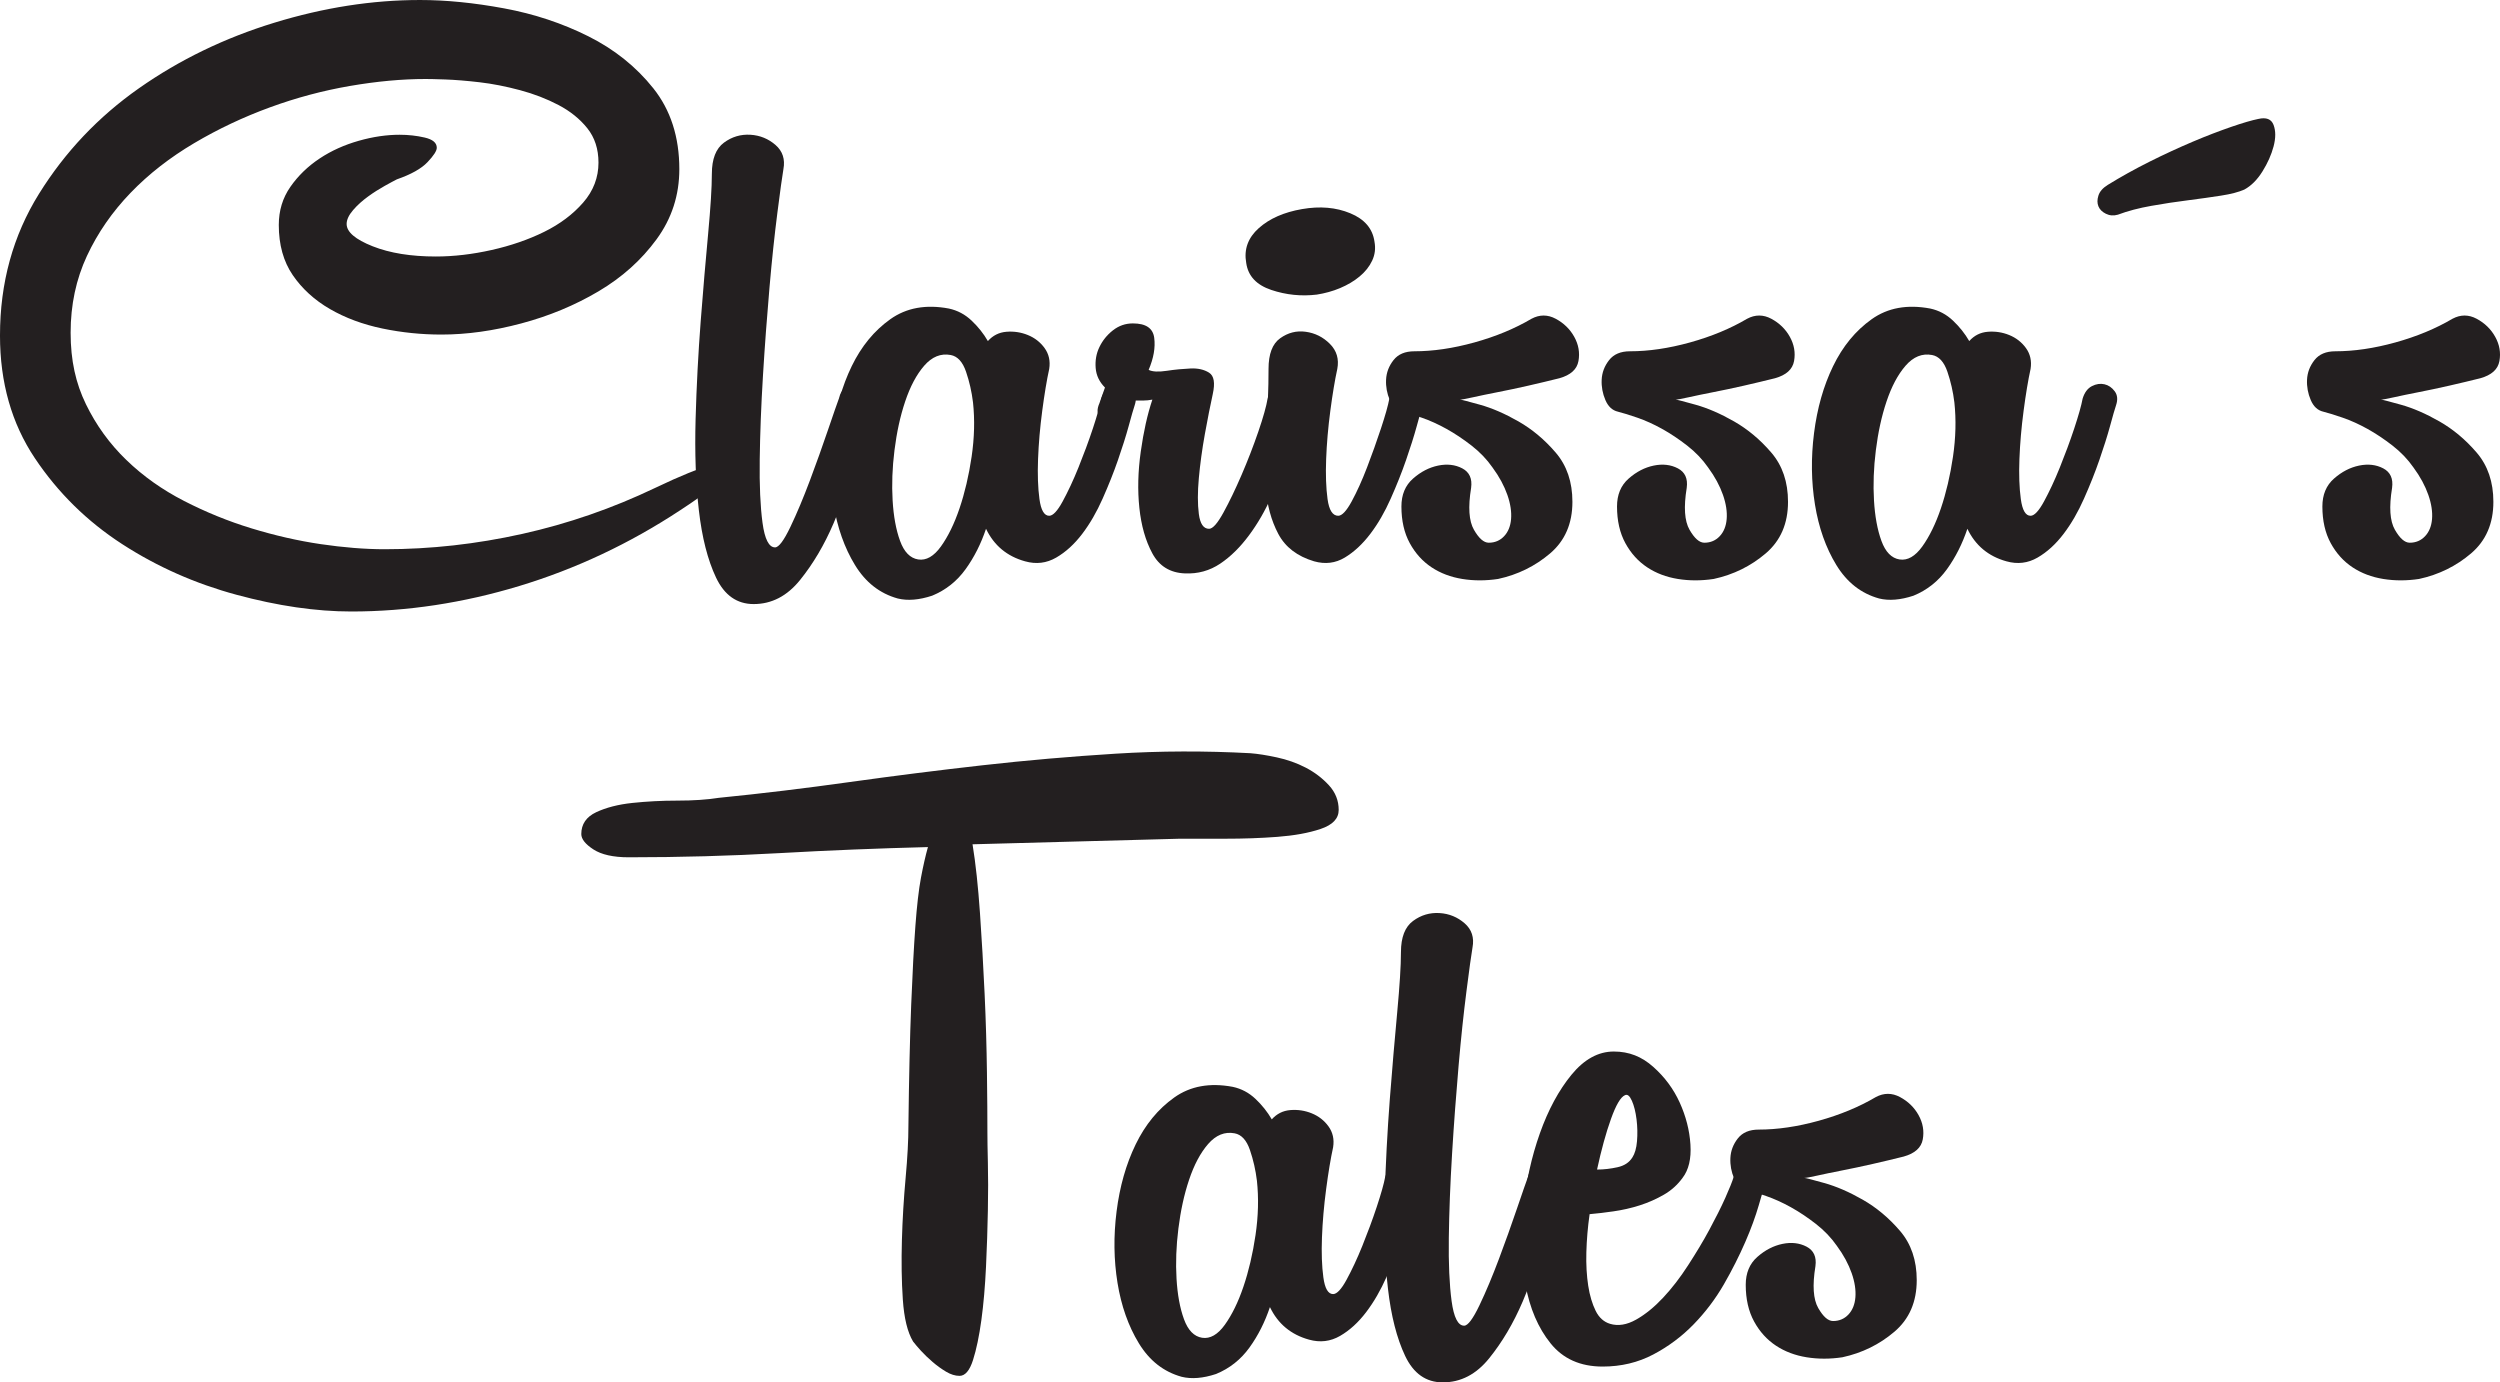 <?xml version="1.0" encoding="UTF-8"?>
<svg id="Layer_1" data-name="Layer 1" xmlns="http://www.w3.org/2000/svg" viewBox="0 0 215.21 119">
  <defs>
    <style>
      .cls-1 {
        fill: #231f20;
      }
    </style>
  </defs>
  <path class="cls-1" d="m24,19.36c0-1.23.33-2.32,1-3.28s1.51-1.77,2.52-2.44c1.01-.67,2.13-1.17,3.36-1.52,1.23-.35,2.4-.52,3.52-.52.75,0,1.47.08,2.16.24.69.16,1.04.45,1.04.88,0,.27-.27.68-.8,1.24-.53.56-1.41,1.05-2.64,1.48-.21.11-.56.29-1.04.56-.48.27-.96.57-1.44.92-.48.35-.91.73-1.28,1.16-.37.43-.56.83-.56,1.2,0,.69.75,1.33,2.24,1.92,1.49.59,3.31.88,5.44.88,1.55,0,3.15-.19,4.8-.56,1.65-.37,3.16-.89,4.52-1.56,1.36-.67,2.48-1.51,3.36-2.52.88-1.01,1.32-2.16,1.32-3.44,0-1.17-.32-2.16-.96-2.96-.64-.8-1.47-1.47-2.48-2-1.01-.53-2.12-.96-3.32-1.28-1.2-.32-2.36-.55-3.48-.68-1.12-.13-2.11-.21-2.96-.24-.85-.03-1.41-.04-1.68-.04-2.03,0-4.2.2-6.52.6-2.32.4-4.61,1.01-6.88,1.84-2.27.83-4.44,1.85-6.52,3.08-2.08,1.23-3.91,2.65-5.48,4.28-1.57,1.63-2.83,3.44-3.76,5.44-.93,2-1.4,4.2-1.4,6.6s.44,4.35,1.32,6.16c.88,1.81,2.04,3.41,3.48,4.8,1.44,1.39,3.09,2.56,4.96,3.52,1.87.96,3.8,1.75,5.8,2.36,2,.61,3.99,1.07,5.96,1.36,1.97.29,3.81.44,5.52.44,3.95,0,7.89-.44,11.84-1.32,3.95-.88,7.76-2.2,11.44-3.96,2.24-1.07,3.79-1.69,4.64-1.88.85-.19,1.28-.15,1.28.12,0,.59-.32,1.15-.96,1.68-.64.53-1.57,1.2-2.8,2-4.37,2.88-8.99,5.05-13.84,6.52-4.85,1.47-9.68,2.2-14.48,2.2-3.04,0-6.33-.48-9.88-1.44-3.55-.96-6.83-2.41-9.84-4.36-3.01-1.95-5.52-4.41-7.52-7.4-2-2.99-3-6.51-3-10.56,0-4.53,1.12-8.6,3.36-12.2,2.24-3.6,5.11-6.63,8.6-9.08,3.49-2.45,7.37-4.33,11.64-5.64,4.27-1.31,8.45-1.96,12.56-1.96,2.24,0,4.65.24,7.24.72,2.59.48,5,1.28,7.24,2.4,2.24,1.12,4.11,2.61,5.6,4.48,1.49,1.87,2.24,4.19,2.24,6.96,0,2.24-.65,4.25-1.96,6.04-1.31,1.79-2.97,3.28-5,4.48-2.03,1.2-4.24,2.12-6.64,2.76-2.4.64-4.69.96-6.88.96-1.71,0-3.4-.17-5.08-.52-1.68-.35-3.19-.91-4.52-1.68-1.33-.77-2.4-1.75-3.2-2.92-.8-1.17-1.2-2.61-1.2-4.32Z"/>
  <path class="cls-1" d="m61.28,14.96c0-1.28.35-2.17,1.04-2.68.69-.51,1.45-.73,2.28-.68.83.05,1.55.35,2.16.88.61.53.84,1.23.68,2.08-.11.64-.28,1.89-.52,3.76-.24,1.87-.47,4.01-.68,6.44s-.4,4.95-.56,7.56c-.16,2.61-.25,5.03-.28,7.24-.03,2.21.05,4.03.24,5.44.19,1.41.55,2.12,1.08,2.12.32,0,.76-.59,1.32-1.76.56-1.17,1.12-2.51,1.68-4,.56-1.49,1.08-2.95,1.56-4.36.48-1.41.8-2.33.96-2.76.11-.48.35-.8.72-.96.37-.16.73-.2,1.08-.12.35.08.64.27.88.56s.28.68.12,1.16c-.32,1.07-.75,2.56-1.28,4.48-.53,1.92-1.2,3.81-2,5.68-.8,1.87-1.76,3.49-2.88,4.88s-2.45,2.08-4,2.08c-1.44,0-2.52-.76-3.24-2.28-.72-1.52-1.21-3.45-1.48-5.8-.27-2.35-.36-4.96-.28-7.84s.23-5.69.44-8.44c.21-2.75.43-5.25.64-7.52.21-2.27.32-3.99.32-5.16Z"/>
  <path class="cls-1" d="m81.68,26.56c.75.16,1.4.51,1.96,1.04.56.53,1.03,1.12,1.4,1.76.43-.48.96-.75,1.6-.8.64-.05,1.25.04,1.84.28.59.24,1.07.61,1.44,1.12.37.51.51,1.11.4,1.8-.21.96-.41,2.16-.6,3.6-.19,1.44-.31,2.83-.36,4.16-.05,1.33-.01,2.48.12,3.44.13.96.41,1.44.84,1.44.32,0,.71-.41,1.16-1.24.45-.83.91-1.8,1.36-2.92s.87-2.24,1.24-3.36c.37-1.12.61-1.97.72-2.56.16-.53.43-.89.8-1.08.37-.19.73-.24,1.08-.16.35.08.64.28.88.6.24.32.28.72.12,1.2-.11.32-.28.92-.52,1.8s-.55,1.85-.92,2.92c-.37,1.07-.81,2.17-1.32,3.32-.51,1.15-1.09,2.16-1.76,3.04-.67.88-1.41,1.56-2.24,2.04-.83.48-1.72.59-2.68.32-1.55-.43-2.67-1.36-3.36-2.8-.43,1.28-1.01,2.44-1.76,3.48-.75,1.04-1.71,1.8-2.88,2.28-1.12.37-2.11.45-2.96.24-1.55-.43-2.77-1.39-3.68-2.88-.91-1.49-1.52-3.23-1.84-5.2-.32-1.97-.35-4.03-.08-6.16.27-2.13.81-4.05,1.64-5.76.83-1.71,1.93-3.05,3.32-4.04,1.39-.99,3.07-1.29,5.04-.92Zm2.08,8.08c-.11-.91-.31-1.79-.6-2.64-.29-.85-.73-1.33-1.32-1.44-.85-.16-1.61.15-2.28.92-.67.77-1.21,1.8-1.64,3.08-.43,1.28-.73,2.68-.92,4.2-.19,1.52-.24,2.96-.16,4.32.08,1.36.29,2.52.64,3.48.35.96.87,1.49,1.56,1.6.69.11,1.35-.27,1.96-1.12.61-.85,1.15-1.95,1.6-3.28s.8-2.81,1.04-4.44c.24-1.63.28-3.19.12-4.68Z"/>
  <path class="cls-1" d="m97.28,35.36c-.11.43-.33.73-.68.92-.35.19-.71.24-1.08.16-.37-.08-.67-.27-.88-.56-.21-.29-.21-.68,0-1.16l.48-1.36c-.48-.48-.75-1.04-.8-1.68-.05-.64.05-1.24.32-1.8.27-.56.65-1.04,1.16-1.44s1.08-.6,1.72-.6c1.12,0,1.73.41,1.84,1.24.11.83-.05,1.75-.48,2.76.32.16.84.19,1.56.08.72-.11,1.4-.17,2.04-.2.64-.03,1.17.09,1.6.36.43.27.53.88.32,1.84-.21.96-.44,2.11-.68,3.44-.24,1.33-.41,2.6-.52,3.8-.11,1.2-.11,2.23,0,3.08.11.85.4,1.28.88,1.28.32,0,.73-.47,1.24-1.4.51-.93,1.03-2.01,1.56-3.24.53-1.23,1.01-2.47,1.44-3.72.43-1.25.69-2.2.8-2.84.11-.53.33-.91.68-1.12.35-.21.71-.31,1.08-.28.37.03.68.19.92.48.24.29.33.71.28,1.24-.05.27-.19.84-.4,1.72-.21.88-.51,1.87-.88,2.96-.37,1.09-.83,2.24-1.36,3.44-.53,1.2-1.17,2.31-1.92,3.32-.75,1.01-1.57,1.83-2.48,2.44-.91.61-1.92.89-3.04.84-1.28-.05-2.21-.63-2.8-1.72-.59-1.09-.96-2.4-1.12-3.92-.16-1.52-.12-3.13.12-4.84s.57-3.2,1-4.48c-.27.05-.53.08-.8.08h-.8c-.16.27-.27.56-.32.88Z"/>
  <path class="cls-1" d="m118.32,20.8c.11.59.04,1.13-.2,1.64-.24.51-.6.96-1.08,1.36-.48.4-1.04.73-1.68,1-.64.27-1.31.45-2,.56-1.33.16-2.64.03-3.92-.4-1.28-.43-2-1.2-2.16-2.32-.21-1.17.15-2.17,1.08-3,.93-.83,2.17-1.37,3.72-1.64,1.55-.27,2.93-.15,4.16.36,1.23.51,1.92,1.32,2.08,2.44Zm-9.12,10.96c0-1.28.33-2.16,1-2.64.67-.48,1.4-.67,2.2-.56.8.11,1.49.45,2.08,1.04s.8,1.31.64,2.16c-.21.96-.41,2.16-.6,3.6-.19,1.44-.31,2.83-.36,4.16-.05,1.33-.01,2.48.12,3.44.13.96.44,1.44.92,1.44.32,0,.71-.41,1.16-1.24.45-.83.89-1.8,1.32-2.92.43-1.12.83-2.24,1.2-3.36.37-1.12.61-1.97.72-2.56.16-.53.43-.89.8-1.08.37-.19.73-.24,1.08-.16s.64.28.88.6c.24.32.28.72.12,1.2-.11.32-.28.92-.52,1.8s-.55,1.85-.92,2.92c-.37,1.07-.81,2.17-1.32,3.32-.51,1.15-1.09,2.16-1.76,3.04-.67.88-1.4,1.56-2.2,2.04-.8.48-1.68.59-2.64.32-1.44-.43-2.47-1.21-3.08-2.36-.61-1.15-.97-2.48-1.08-4-.11-1.52-.09-3.17.04-4.96.13-1.79.2-3.53.2-5.24Z"/>
  <path class="cls-1" d="m131.84,27.44c.69-.37,1.39-.37,2.08,0,.69.37,1.23.89,1.6,1.56.37.67.49,1.36.36,2.08-.13.72-.68,1.21-1.64,1.48-.85.21-1.75.43-2.68.64-.93.21-1.81.4-2.64.56-.83.16-1.53.31-2.12.44-.59.13-.96.2-1.12.2.11,0,.68.15,1.72.44s2.15.77,3.32,1.44c1.17.67,2.24,1.56,3.2,2.68.96,1.12,1.44,2.53,1.44,4.24,0,1.87-.64,3.35-1.92,4.44-1.28,1.09-2.77,1.83-4.48,2.2-1.07.16-2.09.16-3.08,0-.99-.16-1.87-.49-2.64-1-.77-.51-1.4-1.2-1.88-2.08s-.72-1.93-.72-3.16c0-1.01.33-1.81,1-2.4.67-.59,1.39-.96,2.16-1.12.77-.16,1.47-.08,2.08.24s.87.88.76,1.68c-.27,1.65-.19,2.85.24,3.6.43.75.85,1.12,1.28,1.12.53,0,.97-.19,1.32-.56.35-.37.55-.87.6-1.48.05-.61-.05-1.31-.32-2.08-.27-.77-.69-1.56-1.28-2.36-.48-.69-1.08-1.32-1.8-1.88-.72-.56-1.44-1.04-2.16-1.44-.72-.4-1.43-.72-2.12-.96-.69-.24-1.25-.41-1.68-.52-.48-.11-.84-.44-1.08-1-.24-.56-.35-1.15-.32-1.76.03-.61.24-1.17.64-1.68.4-.51,1-.76,1.8-.76,1.6,0,3.32-.25,5.16-.76,1.84-.51,3.48-1.19,4.92-2.04Z"/>
  <path class="cls-1" d="m150.4,27.44c.69-.37,1.39-.37,2.08,0,.69.37,1.23.89,1.6,1.56.37.67.49,1.36.36,2.08-.13.72-.68,1.21-1.64,1.48-.85.21-1.75.43-2.68.64-.93.21-1.81.4-2.64.56-.83.16-1.53.31-2.12.44-.59.13-.96.2-1.12.2.11,0,.68.15,1.72.44s2.15.77,3.32,1.44c1.17.67,2.24,1.56,3.2,2.68.96,1.12,1.44,2.53,1.44,4.24,0,1.87-.64,3.35-1.92,4.44-1.28,1.09-2.77,1.83-4.48,2.2-1.07.16-2.09.16-3.08,0-.99-.16-1.87-.49-2.64-1-.77-.51-1.4-1.2-1.88-2.08-.48-.88-.72-1.93-.72-3.16,0-1.01.33-1.81,1-2.4.67-.59,1.39-.96,2.16-1.12.77-.16,1.47-.08,2.08.24.61.32.87.88.76,1.68-.27,1.65-.19,2.85.24,3.6.43.75.85,1.12,1.28,1.12.53,0,.97-.19,1.32-.56.35-.37.55-.87.6-1.48.05-.61-.05-1.31-.32-2.08-.27-.77-.69-1.56-1.28-2.36-.48-.69-1.08-1.32-1.8-1.88s-1.44-1.04-2.16-1.44c-.72-.4-1.43-.72-2.12-.96-.69-.24-1.25-.41-1.68-.52-.48-.11-.84-.44-1.08-1s-.35-1.15-.32-1.76c.03-.61.24-1.17.64-1.68.4-.51,1-.76,1.8-.76,1.6,0,3.32-.25,5.16-.76,1.84-.51,3.48-1.19,4.92-2.04Z"/>
  <path class="cls-1" d="m166.16,26.56c.75.16,1.4.51,1.96,1.04.56.53,1.03,1.12,1.4,1.76.43-.48.96-.75,1.6-.8.64-.05,1.25.04,1.84.28.59.24,1.07.61,1.44,1.12.37.51.51,1.11.4,1.8-.21.96-.41,2.16-.6,3.6-.19,1.44-.31,2.83-.36,4.16-.05,1.33-.01,2.48.12,3.44.13.96.41,1.44.84,1.44.32,0,.71-.41,1.16-1.24.45-.83.91-1.8,1.36-2.92s.87-2.24,1.24-3.36c.37-1.12.61-1.97.72-2.56.16-.53.43-.89.8-1.08.37-.19.73-.24,1.08-.16.35.08.64.28.88.6.24.32.28.72.12,1.2-.11.32-.28.92-.52,1.8s-.55,1.85-.92,2.92c-.37,1.07-.81,2.17-1.32,3.32-.51,1.15-1.09,2.16-1.76,3.04-.67.88-1.41,1.56-2.24,2.04-.83.48-1.72.59-2.68.32-1.55-.43-2.67-1.36-3.36-2.8-.43,1.28-1.01,2.44-1.76,3.48-.75,1.04-1.71,1.8-2.88,2.28-1.12.37-2.11.45-2.96.24-1.55-.43-2.77-1.39-3.68-2.88-.91-1.49-1.52-3.23-1.84-5.2-.32-1.97-.35-4.03-.08-6.16.27-2.13.81-4.05,1.64-5.76.83-1.71,1.93-3.05,3.32-4.04,1.39-.99,3.07-1.29,5.04-.92Zm2.08,8.08c-.11-.91-.31-1.79-.6-2.64-.29-.85-.73-1.33-1.32-1.44-.85-.16-1.61.15-2.28.92-.67.77-1.21,1.8-1.64,3.08s-.73,2.68-.92,4.2c-.19,1.52-.24,2.96-.16,4.32.08,1.36.29,2.52.64,3.48.35.96.87,1.49,1.56,1.6.69.11,1.35-.27,1.96-1.12.61-.85,1.15-1.95,1.6-3.28.45-1.33.8-2.81,1.04-4.44.24-1.63.28-3.19.12-4.68Z"/>
  <path class="cls-1" d="m194.4,10.24c.69-.16,1.13.01,1.32.52.19.51.19,1.12,0,1.84-.19.72-.51,1.44-.96,2.16-.45.72-.97,1.24-1.56,1.56-.48.21-1.15.39-2,.52-.85.13-1.8.27-2.84.4-1.04.13-2.09.29-3.16.48-1.07.19-2.03.44-2.88.76-.37.11-.72.08-1.04-.08s-.53-.37-.64-.64c-.11-.27-.11-.57,0-.92.11-.35.37-.65.8-.92,1.12-.69,2.32-1.36,3.6-2,1.28-.64,2.52-1.21,3.72-1.72,1.2-.51,2.31-.93,3.32-1.28,1.01-.35,1.79-.57,2.32-.68Z"/>
  <path class="cls-1" d="m211.12,27.44c.69-.37,1.39-.37,2.08,0,.69.37,1.23.89,1.6,1.56.37.67.49,1.36.36,2.08-.13.72-.68,1.21-1.64,1.48-.85.21-1.75.43-2.68.64-.93.21-1.81.4-2.64.56-.83.16-1.53.31-2.12.44-.59.13-.96.2-1.12.2.11,0,.68.15,1.72.44s2.15.77,3.32,1.44c1.17.67,2.24,1.56,3.2,2.68.96,1.12,1.44,2.53,1.44,4.24,0,1.87-.64,3.35-1.92,4.44-1.28,1.09-2.77,1.83-4.48,2.2-1.07.16-2.09.16-3.08,0-.99-.16-1.87-.49-2.64-1-.77-.51-1.4-1.2-1.88-2.08-.48-.88-.72-1.93-.72-3.16,0-1.01.33-1.81,1-2.4.67-.59,1.39-.96,2.16-1.12.77-.16,1.47-.08,2.08.24.61.32.87.88.76,1.68-.27,1.65-.19,2.85.24,3.6.43.75.85,1.12,1.28,1.12.53,0,.97-.19,1.32-.56.35-.37.55-.87.6-1.48.05-.61-.05-1.31-.32-2.08-.27-.77-.69-1.56-1.28-2.36-.48-.69-1.08-1.32-1.8-1.88s-1.44-1.04-2.16-1.44c-.72-.4-1.43-.72-2.12-.96-.69-.24-1.25-.41-1.68-.52-.48-.11-.84-.44-1.08-1s-.35-1.15-.32-1.76c.03-.61.24-1.17.64-1.68.4-.51,1-.76,1.8-.76,1.6,0,3.32-.25,5.16-.76,1.84-.51,3.48-1.19,4.92-2.04Z"/>
  <path class="cls-1" d="m107.64,64.84c.64.05,1.4.17,2.28.36.88.19,1.71.48,2.48.88.77.4,1.44.91,2,1.52.56.61.84,1.32.84,2.12,0,.75-.52,1.29-1.56,1.64-1.04.35-2.28.57-3.72.68-1.44.11-2.93.16-4.48.16h-3.92l-17.84.48c.27,1.65.48,3.63.64,5.92.16,2.29.29,4.61.4,6.96.11,2.35.17,4.6.2,6.76.03,2.16.04,3.91.04,5.24,0,.48.01,1.32.04,2.52.03,1.2.03,2.57,0,4.12-.03,1.55-.08,3.16-.16,4.84-.08,1.68-.21,3.21-.4,4.6-.19,1.39-.43,2.53-.72,3.44-.29.91-.68,1.36-1.16,1.36-.37,0-.76-.12-1.16-.36-.4-.24-.79-.52-1.16-.84-.37-.32-.71-.64-1-.96-.29-.32-.52-.59-.68-.8-.48-.8-.77-2-.88-3.6-.11-1.6-.13-3.31-.08-5.12.05-1.81.16-3.6.32-5.36s.24-3.25.24-4.48c.05-4.21.13-7.69.24-10.44.11-2.75.23-5,.36-6.76.13-1.76.29-3.15.48-4.16.19-1.01.39-1.89.6-2.64-4.27.11-8.52.28-12.76.52s-8.57.36-13,.36c-1.33,0-2.35-.23-3.04-.68-.69-.45-1.04-.89-1.04-1.32,0-.85.43-1.48,1.28-1.88.85-.4,1.89-.67,3.12-.8,1.23-.13,2.52-.2,3.88-.2s2.55-.08,3.56-.24c3.73-.37,7.49-.83,11.28-1.36,3.79-.53,7.59-1.01,11.4-1.44,3.81-.43,7.64-.76,11.48-1,3.84-.24,7.71-.25,11.6-.04Z"/>
  <path class="cls-1" d="m106.12,93.56c.75.16,1.4.51,1.96,1.04.56.53,1.03,1.12,1.4,1.76.43-.48.96-.75,1.6-.8.64-.05,1.25.04,1.84.28.59.24,1.07.61,1.44,1.12.37.51.51,1.11.4,1.8-.21.96-.41,2.16-.6,3.6-.19,1.44-.31,2.83-.36,4.16-.05,1.33-.01,2.48.12,3.44.13.96.41,1.44.84,1.44.32,0,.71-.41,1.16-1.24.45-.83.91-1.8,1.36-2.92.45-1.12.87-2.24,1.24-3.36.37-1.12.61-1.97.72-2.56.16-.53.43-.89.8-1.08.37-.19.73-.24,1.08-.16.35.08.64.28.88.6.24.32.28.72.12,1.2-.11.32-.28.92-.52,1.8-.24.88-.55,1.85-.92,2.92-.37,1.07-.81,2.17-1.32,3.32-.51,1.15-1.09,2.16-1.76,3.04-.67.88-1.41,1.56-2.24,2.04-.83.48-1.72.59-2.68.32-1.55-.43-2.67-1.36-3.36-2.8-.43,1.28-1.01,2.44-1.76,3.48s-1.71,1.8-2.88,2.28c-1.12.37-2.11.45-2.96.24-1.55-.43-2.77-1.39-3.68-2.88-.91-1.49-1.52-3.23-1.84-5.2-.32-1.97-.35-4.03-.08-6.16.27-2.13.81-4.05,1.64-5.76.83-1.71,1.93-3.05,3.32-4.04,1.39-.99,3.07-1.29,5.04-.92Zm2.08,8.08c-.11-.91-.31-1.79-.6-2.64-.29-.85-.73-1.33-1.32-1.44-.85-.16-1.61.15-2.28.92-.67.77-1.21,1.8-1.64,3.08-.43,1.28-.73,2.68-.92,4.2-.19,1.52-.24,2.96-.16,4.32.08,1.36.29,2.52.64,3.48.35.96.87,1.49,1.56,1.6.69.11,1.35-.27,1.96-1.12.61-.85,1.15-1.95,1.6-3.28.45-1.33.8-2.81,1.04-4.44.24-1.63.28-3.19.12-4.68Z"/>
  <path class="cls-1" d="m120.6,81.96c0-1.28.35-2.17,1.04-2.68.69-.51,1.45-.73,2.28-.68.83.05,1.55.35,2.16.88.61.53.84,1.23.68,2.08-.11.64-.28,1.89-.52,3.76-.24,1.87-.47,4.01-.68,6.44s-.4,4.95-.56,7.56c-.16,2.61-.25,5.03-.28,7.24-.03,2.21.05,4.03.24,5.44.19,1.41.55,2.12,1.08,2.12.32,0,.76-.59,1.32-1.76.56-1.17,1.12-2.51,1.68-4,.56-1.49,1.08-2.95,1.56-4.36.48-1.41.8-2.33.96-2.76.11-.48.35-.8.72-.96.37-.16.73-.2,1.08-.12.35.08.64.27.88.56s.28.68.12,1.16c-.32,1.07-.75,2.56-1.28,4.48-.53,1.92-1.2,3.81-2,5.68-.8,1.87-1.76,3.49-2.88,4.88s-2.45,2.08-4,2.08c-1.44,0-2.52-.76-3.24-2.28-.72-1.52-1.21-3.45-1.48-5.8-.27-2.35-.36-4.96-.28-7.84s.23-5.69.44-8.44c.21-2.75.43-5.25.64-7.52.21-2.27.32-3.99.32-5.16Z"/>
  <path class="cls-1" d="m144.84,101.4c-.43.59-.96,1.07-1.6,1.44-.64.37-1.33.68-2.08.92-.75.24-1.51.41-2.28.52-.77.11-1.45.19-2.04.24-.16,1.12-.25,2.21-.28,3.28-.03,1.07.03,2.03.16,2.88.13.85.35,1.57.64,2.16.29.59.71.96,1.24,1.12.69.21,1.44.09,2.24-.36s1.57-1.08,2.32-1.88c.75-.8,1.47-1.73,2.16-2.8.69-1.07,1.31-2.09,1.84-3.08.53-.99.99-1.89,1.36-2.72.37-.83.61-1.43.72-1.8.16-.48.41-.8.76-.96.35-.16.68-.21,1-.16.32.05.59.23.8.52.21.29.27.68.16,1.16-.11.32-.29.95-.56,1.88-.27.93-.65,1.99-1.16,3.16-.51,1.17-1.12,2.39-1.84,3.64-.72,1.25-1.59,2.4-2.6,3.44-1.01,1.04-2.17,1.91-3.48,2.6-1.31.69-2.76,1.04-4.36,1.04-1.92,0-3.41-.67-4.48-2-1.07-1.33-1.79-3.01-2.16-5.04-.37-2.03-.44-4.2-.2-6.52.24-2.32.72-4.49,1.44-6.52.72-2.03,1.63-3.71,2.72-5.04,1.09-1.33,2.31-2,3.64-2s2.41.44,3.4,1.32c.99.88,1.75,1.91,2.28,3.08.53,1.17.84,2.37.92,3.6.08,1.23-.15,2.19-.68,2.88Zm-4.96-7.12c-.37.16-.77.84-1.2,2.04-.43,1.2-.83,2.65-1.2,4.36.59,0,1.17-.07,1.76-.2.59-.13,1.01-.41,1.28-.84.21-.32.35-.79.4-1.4.05-.61.04-1.24-.04-1.88s-.21-1.17-.4-1.6c-.19-.43-.39-.59-.6-.48Z"/>
  <path class="cls-1" d="m161.48,94.44c.69-.37,1.39-.37,2.08,0,.69.37,1.23.89,1.6,1.56.37.67.49,1.36.36,2.08-.13.72-.68,1.21-1.64,1.48-.85.21-1.75.43-2.68.64-.93.21-1.81.4-2.64.56-.83.16-1.53.31-2.12.44-.59.13-.96.2-1.12.2.11,0,.68.15,1.72.44s2.15.77,3.32,1.44c1.17.67,2.24,1.56,3.2,2.68.96,1.12,1.44,2.53,1.44,4.24,0,1.87-.64,3.35-1.92,4.44-1.28,1.09-2.77,1.83-4.48,2.2-1.07.16-2.09.16-3.08,0-.99-.16-1.87-.49-2.64-1-.77-.51-1.4-1.2-1.88-2.08-.48-.88-.72-1.93-.72-3.16,0-1.01.33-1.81,1-2.4.67-.59,1.39-.96,2.16-1.12.77-.16,1.47-.08,2.08.24.61.32.87.88.76,1.68-.27,1.65-.19,2.85.24,3.6.43.75.85,1.12,1.28,1.12.53,0,.97-.19,1.32-.56.35-.37.55-.87.6-1.48.05-.61-.05-1.31-.32-2.08-.27-.77-.69-1.56-1.28-2.36-.48-.69-1.08-1.32-1.8-1.88s-1.44-1.04-2.16-1.44c-.72-.4-1.43-.72-2.12-.96-.69-.24-1.25-.41-1.68-.52-.48-.11-.84-.44-1.08-1s-.35-1.15-.32-1.76c.03-.61.24-1.17.64-1.68.4-.51,1-.76,1.8-.76,1.6,0,3.32-.25,5.16-.76,1.84-.51,3.48-1.19,4.92-2.04Z"/>
</svg>
